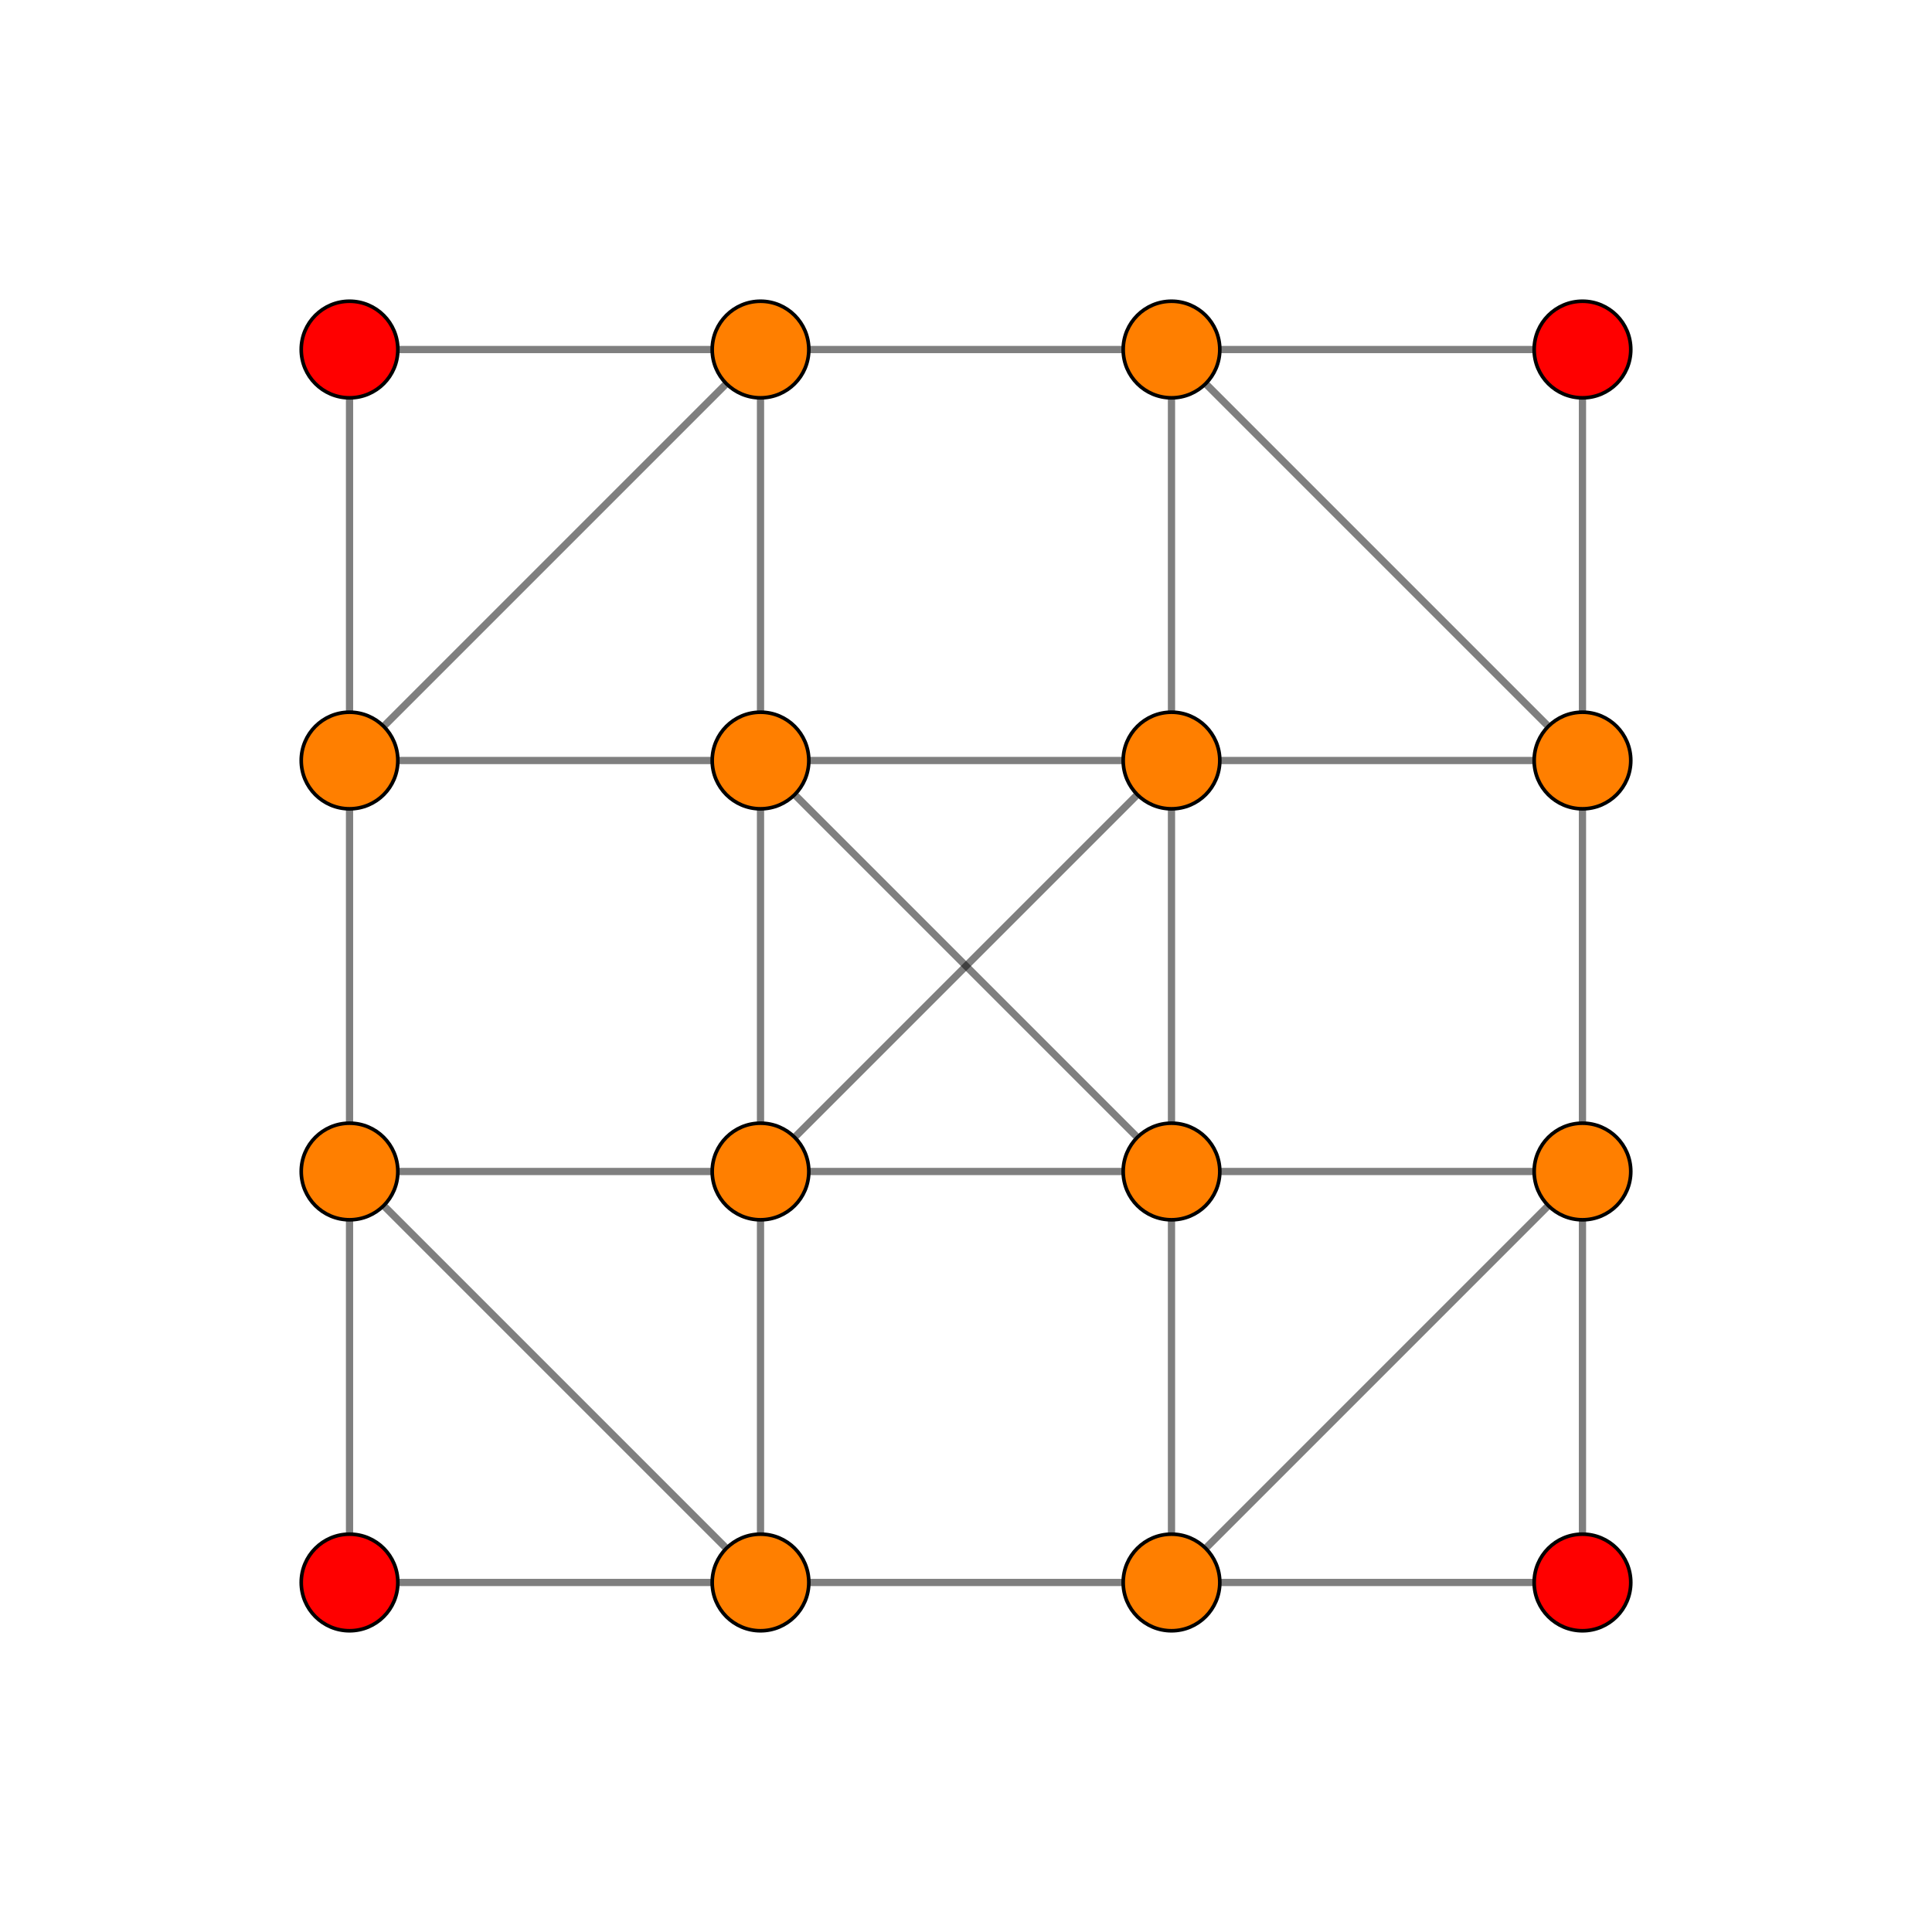 <?xml version="1.0" encoding="UTF-8" standalone="no"?>
<svg
xmlns="http://www.w3.org/2000/svg"
version="1.0"
width="1600" height="1600"
id="7-demicube_t03_D3.svg">
<!-- Point overlap:80 160  -->
<g style="stroke:#000000;stroke-width:6.0;stroke-opacity:0.50;">
<line x1="1310.531" y1="1310.531" x2="1310.531" y2="1310.531"/>
<line x1="1310.531" y1="1310.531" x2="1310.531" y2="970.177"/>
<line x1="1310.531" y1="1310.531" x2="970.177" y2="1310.531"/>
<line x1="289.469" y1="289.469" x2="289.469" y2="289.469"/>
<line x1="289.469" y1="289.469" x2="289.469" y2="629.823"/>
<line x1="289.469" y1="289.469" x2="629.823" y2="289.469"/>
<line x1="289.469" y1="1310.531" x2="289.469" y2="1310.531"/>
<line x1="289.469" y1="1310.531" x2="289.469" y2="970.177"/>
<line x1="289.469" y1="1310.531" x2="629.823" y2="1310.531"/>
<line x1="1310.531" y1="289.469" x2="1310.531" y2="289.469"/>
<line x1="1310.531" y1="289.469" x2="1310.531" y2="629.823"/>
<line x1="1310.531" y1="289.469" x2="970.177" y2="289.469"/>
<line x1="1310.531" y1="970.177" x2="1310.531" y2="629.823"/>
<line x1="1310.531" y1="970.177" x2="1310.531" y2="970.177"/>
<line x1="1310.531" y1="970.177" x2="970.177" y2="1310.531"/>
<line x1="1310.531" y1="970.177" x2="970.177" y2="970.177"/>
<line x1="289.469" y1="629.823" x2="289.469" y2="970.177"/>
<line x1="289.469" y1="629.823" x2="289.469" y2="629.823"/>
<line x1="289.469" y1="629.823" x2="629.823" y2="289.469"/>
<line x1="289.469" y1="629.823" x2="629.823" y2="629.823"/>
<line x1="289.469" y1="970.177" x2="289.469" y2="970.177"/>
<line x1="289.469" y1="970.177" x2="629.823" y2="1310.531"/>
<line x1="289.469" y1="970.177" x2="629.823" y2="970.177"/>
<line x1="1310.531" y1="629.823" x2="1310.531" y2="629.823"/>
<line x1="1310.531" y1="629.823" x2="970.177" y2="289.469"/>
<line x1="1310.531" y1="629.823" x2="970.177" y2="629.823"/>
<line x1="970.177" y1="1310.531" x2="629.823" y2="1310.531"/>
<line x1="970.177" y1="1310.531" x2="970.177" y2="1310.531"/>
<line x1="970.177" y1="1310.531" x2="970.177" y2="970.177"/>
<line x1="629.823" y1="289.469" x2="970.177" y2="289.469"/>
<line x1="629.823" y1="289.469" x2="629.823" y2="289.469"/>
<line x1="629.823" y1="289.469" x2="629.823" y2="629.823"/>
<line x1="629.823" y1="1310.531" x2="629.823" y2="1310.531"/>
<line x1="629.823" y1="1310.531" x2="629.823" y2="970.177"/>
<line x1="970.177" y1="289.469" x2="970.177" y2="289.469"/>
<line x1="970.177" y1="289.469" x2="970.177" y2="629.823"/>
<line x1="970.177" y1="970.177" x2="629.823" y2="629.823"/>
<line x1="970.177" y1="970.177" x2="629.823" y2="970.177"/>
<line x1="970.177" y1="970.177" x2="970.177" y2="629.823"/>
<line x1="970.177" y1="970.177" x2="970.177" y2="970.177"/>
<line x1="629.823" y1="629.823" x2="629.823" y2="970.177"/>
<line x1="629.823" y1="629.823" x2="970.177" y2="629.823"/>
<line x1="629.823" y1="629.823" x2="629.823" y2="629.823"/>
<line x1="629.823" y1="970.177" x2="970.177" y2="629.823"/>
<line x1="629.823" y1="970.177" x2="629.823" y2="970.177"/>
<line x1="970.177" y1="629.823" x2="970.177" y2="629.823"/>
</g>
<g style="stroke:#000000;stroke-width:3.0;fill:#ff0000">
<circle cx="1310.531" cy="1310.531" r="40.0"/>
<circle cx="289.469" cy="289.469" r="40.0"/>
<circle cx="289.469" cy="1310.531" r="40.0"/>
<circle cx="1310.531" cy="289.469" r="40.0"/>
</g>
<g style="stroke:#000000;stroke-width:3.0;fill:#ff7f00">
<circle cx="1310.531" cy="970.177" r="40.0"/>
<circle cx="289.469" cy="629.823" r="40.0"/>
<circle cx="289.469" cy="970.177" r="40.0"/>
<circle cx="1310.531" cy="629.823" r="40.0"/>
<circle cx="970.177" cy="1310.531" r="40.0"/>
<circle cx="629.823" cy="289.469" r="40.0"/>
<circle cx="629.823" cy="1310.531" r="40.0"/>
<circle cx="970.177" cy="289.469" r="40.0"/>
<circle cx="970.177" cy="970.177" r="40.0"/>
<circle cx="629.823" cy="629.823" r="40.0"/>
<circle cx="629.823" cy="970.177" r="40.0"/>
<circle cx="970.177" cy="629.823" r="40.0"/>
</g>
</svg>
